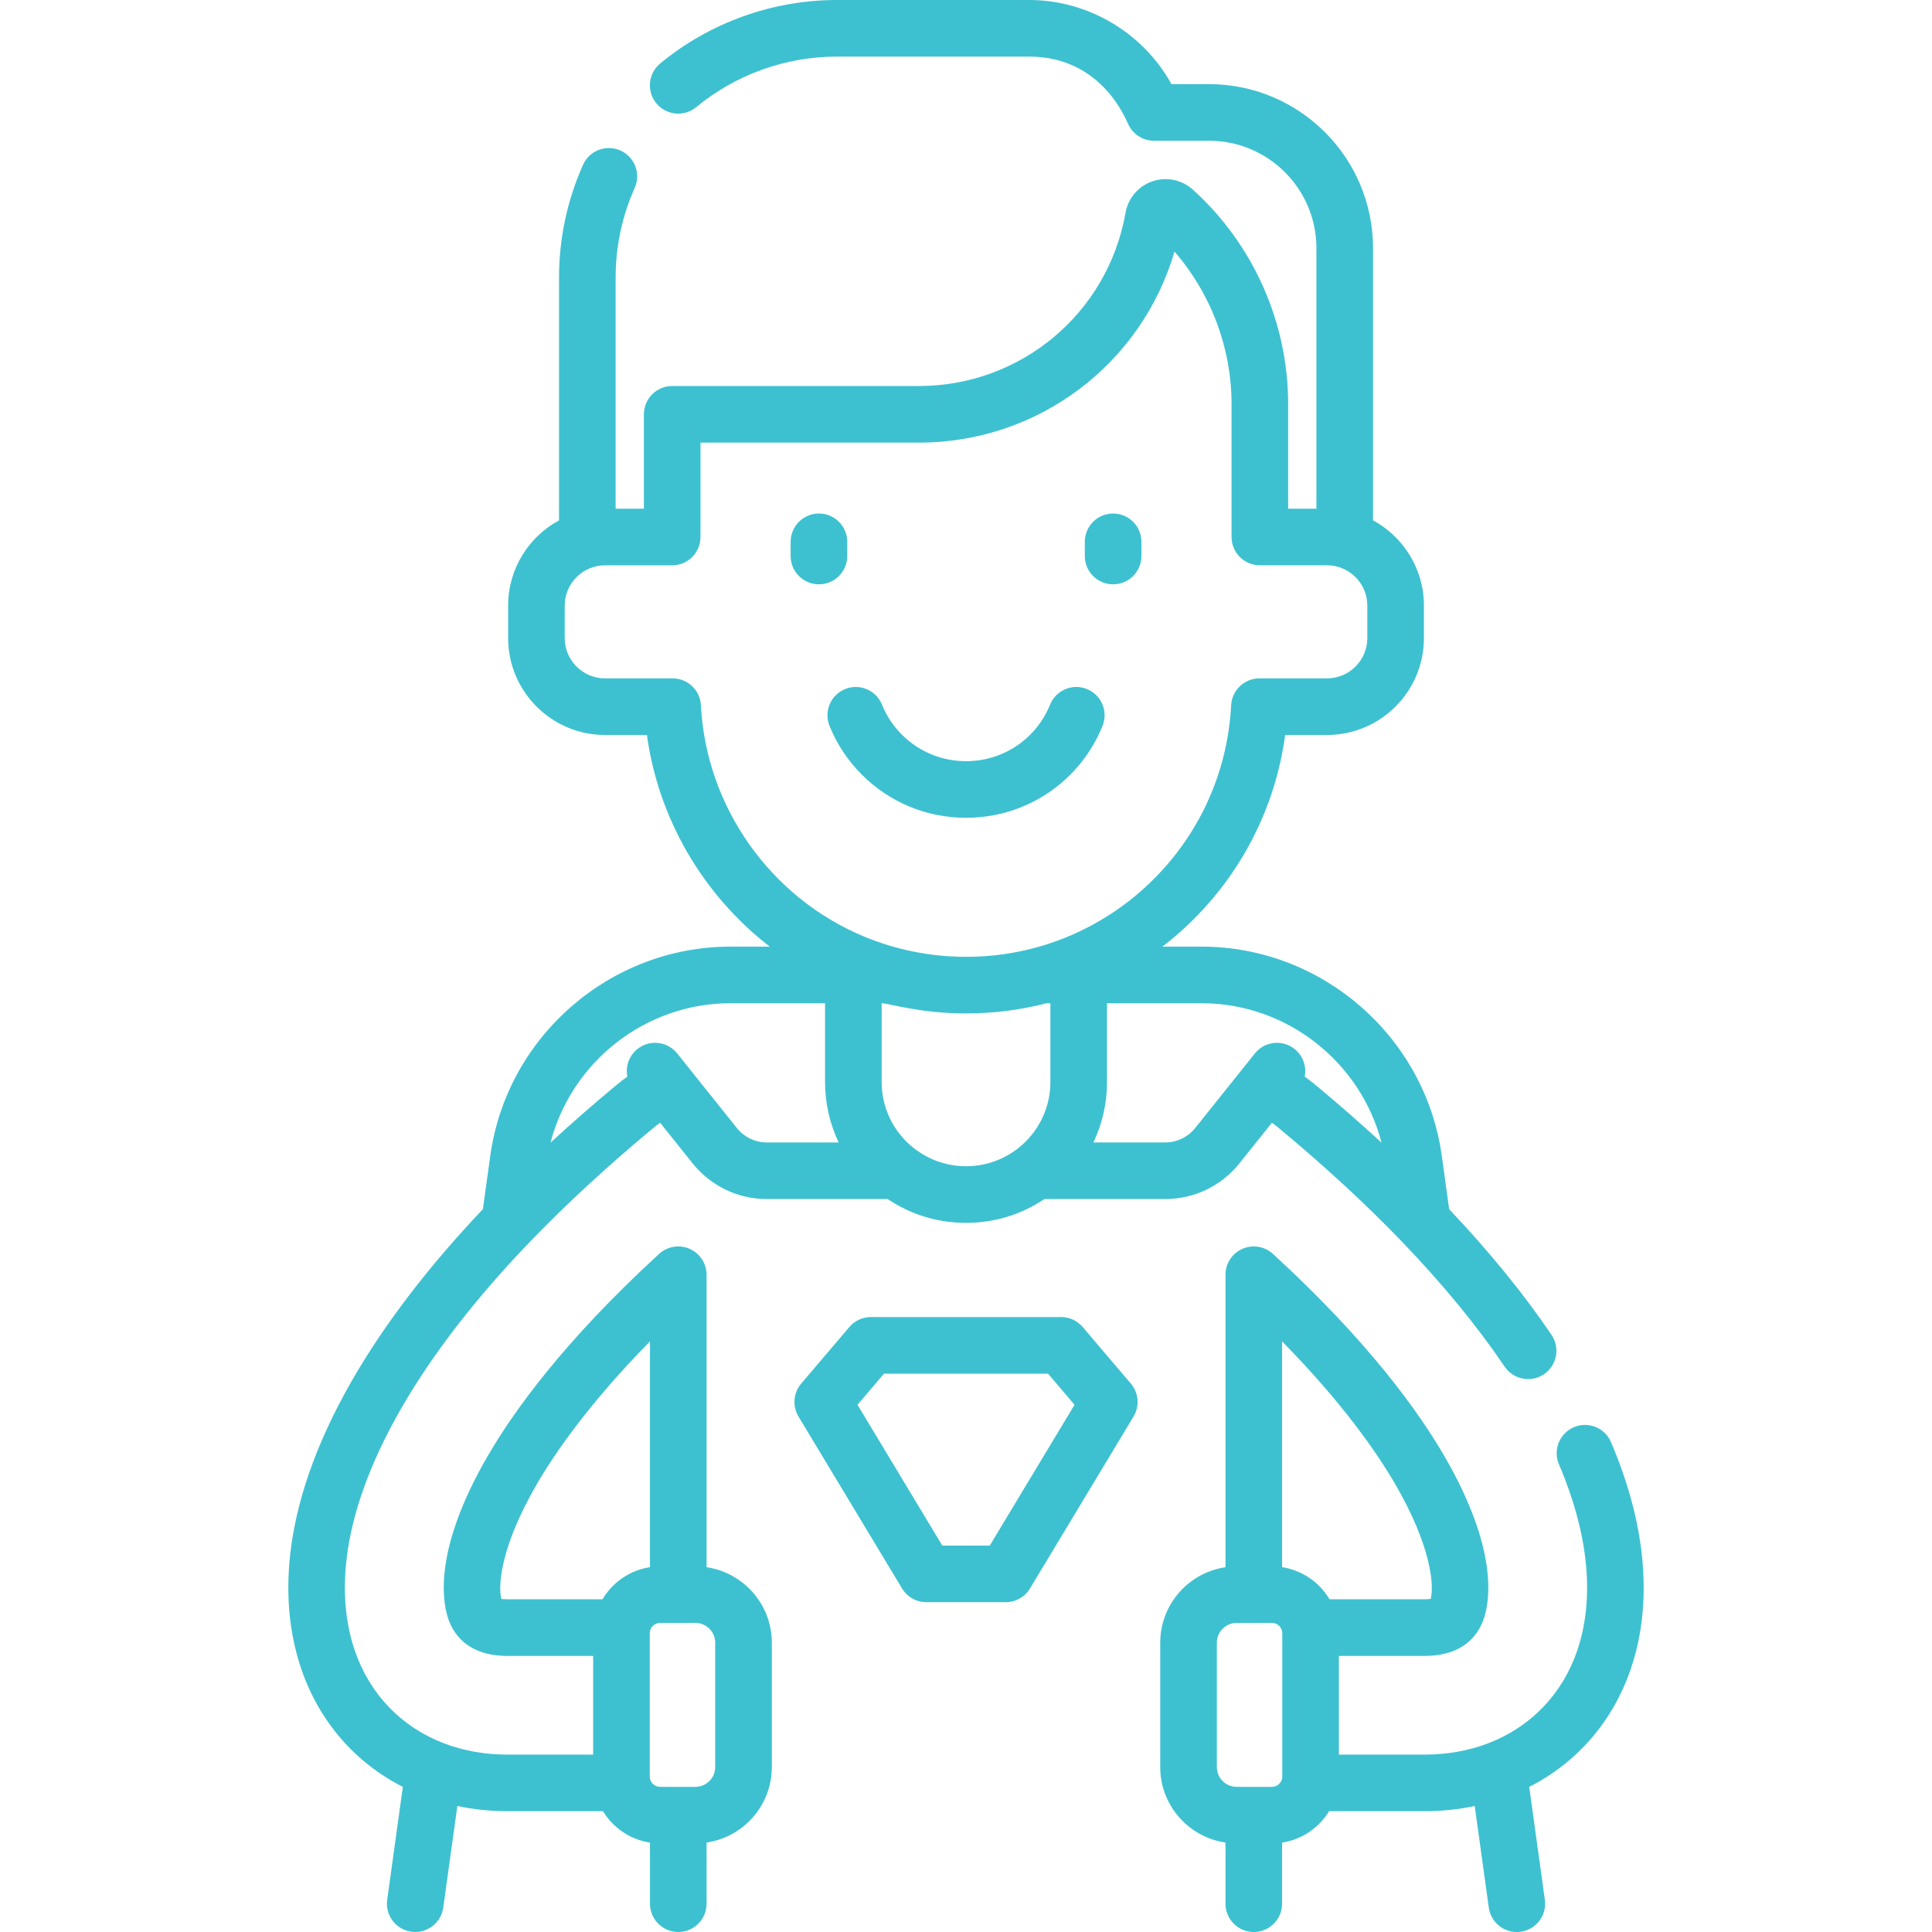 <?xml version="1.0" encoding="UTF-8"?> <svg xmlns="http://www.w3.org/2000/svg" xmlns:xlink="http://www.w3.org/1999/xlink" id="Capa_1" x="0px" y="0px" viewBox="0 0 512.001 512.001" style="enable-background:new 0 0 512.001 512.001;" xml:space="preserve" width="512px" height="512px"><g><g> <g> <path d="M426.935,382.177c-1.625-3.809-6.03-5.578-9.842-3.955c-3.81,1.626-5.581,6.032-3.955,9.842 c9.994,23.424,8.131,39.833,4.807,49.476c-3.944,11.46-12.315,20.146-23.557,24.452c-5.227,1.99-10.903,2.999-16.871,2.999 h-22.698v-26.16h22.697c10.149,0,14.134-5.327,15.704-9.835c1.625-4.732,3.866-18.396-10.371-42.989 c-6.74-11.659-20.108-30.442-45.518-53.716c-2.193-2.01-5.365-2.533-8.087-1.334c-2.722,1.197-4.479,3.891-4.479,6.864v77.512 c-9.763,1.434-17.29,9.841-17.29,19.996V468.3c0,10.155,7.527,18.563,17.29,19.996V504.5c0,4.143,3.358,7.5,7.5,7.5 c4.142,0,7.5-3.357,7.5-7.5v-16.19c5.278-0.805,9.788-3.935,12.459-8.32h25.291c4.56,0,9.003-0.472,13.3-1.381l3.731,26.92 c0.521,3.754,3.734,6.472,7.42,6.472c0.343,0,0.69-0.023,1.039-0.072c4.103-0.568,6.968-4.355,6.399-8.458l-4.147-29.922 c12.687-6.463,22.121-17.332,26.869-31.124C436.309,430.293,438.802,409.992,426.935,382.177z M339.819,470.804 c0,1.505-1.225,2.729-2.729,2.729h-4.746c-0.008,0,0.041,0-0.155,0h-4.477c-2.887,0.001-5.235-2.347-5.235-5.234v-32.971 c0-2.887,2.348-5.235,5.235-5.235h9.378c1.505,0,2.729,1.225,2.729,2.729V470.804z M339.766,415.317v-59.841 c15.981,16.296,25.076,29.349,30.1,38.042c9.402,16.242,10.217,26.601,9.291,30.193c-0.348,0.062-0.878,0.119-1.641,0.119h-25.174 C349.687,419.344,345.121,416.134,339.766,415.317z" data-original="#000000" class="active-path" data-old_color="#000000" fill="#3DC1D0"></path> </g> </g><g> <g> <path d="M288.048,182.607c-3.837-1.555-8.212,0.293-9.769,4.131c-3.691,9.103-12.434,14.983-22.271,14.983 c-6.415,0-12.456-2.502-17.003-7.038c-2.293-2.293-4.064-4.962-5.263-7.933c-1.551-3.843-5.921-5.698-9.762-4.148 c-3.843,1.551-5.7,5.921-4.15,9.762c1.958,4.851,4.84,9.2,8.574,12.933c7.385,7.367,17.188,11.425,27.603,11.425 c15.975,0,30.173-9.556,36.172-24.345C293.736,188.538,291.886,184.164,288.048,182.607z" data-original="#000000" class="active-path" data-old_color="#000000" fill="#3DC1D0"></path> </g> </g><g> <g> <path d="M217.027,136.088c-4.142,0-7.5,3.357-7.5,7.5v3.761c0,4.142,3.358,7.5,7.5,7.5c4.142,0,7.5-3.357,7.5-7.5v-3.761 C224.527,139.445,221.169,136.088,217.027,136.088z" data-original="#000000" class="active-path" data-old_color="#000000" fill="#3DC1D0"></path> </g> </g><g> <g> <path d="M294.987,136.088c-4.142,0-7.5,3.357-7.5,7.5v3.761c0,4.142,3.358,7.5,7.5,7.5c4.142,0,7.5-3.357,7.5-7.5v-3.761 C302.487,139.445,299.129,136.088,294.987,136.088z" data-original="#000000" class="active-path" data-old_color="#000000" fill="#3DC1D0"></path> </g> </g><g> <g> <path d="M299.688,366.669l-12.764-14.996c-1.425-1.674-3.513-2.639-5.711-2.639h-50.412c-2.199,0-4.287,0.965-5.711,2.639 l-12.763,14.996c-2.089,2.455-2.376,5.97-0.713,8.73l27.44,45.563c1.357,2.253,3.795,3.631,6.425,3.631h21.057 c2.63,0,5.068-1.378,6.425-3.631l27.44-45.563C302.064,372.638,301.776,369.124,299.688,366.669z M262.297,409.594h-12.58 l-22.471-37.312l7.02-8.248h43.481l7.02,8.248L262.297,409.594z" data-original="#000000" class="active-path" data-old_color="#000000" fill="#3DC1D0"></path> </g> </g><g> <g> <path d="M411.178,353.767c-7.385-10.911-16.518-22.108-27.131-33.309l-1.962-14.167c-4.38-31.595-31.734-55.42-63.628-55.42 h-10.42c2.366-1.824,4.652-3.761,6.831-5.839c14.146-13.468,23.125-31.103,25.716-50.252h11.083c14.166,0,25.69-11.52,25.69-25.68 v-8.609c0-9.75-5.463-18.246-13.49-22.594V65.75c0-23.959-19.491-43.45-43.45-43.45h-9.966C302.938,8.684,288.366,0,272.727,0 h-50.92c-17.077,0-33.718,5.977-46.856,16.828c-3.193,2.638-3.644,7.365-1.006,10.559c2.637,3.193,7.364,3.645,10.559,1.006 C194.96,19.757,208.208,15,221.807,15h50.92c19.853,0,26.029,17.712,26.341,18.071c1.254,2.586,3.875,4.229,6.749,4.229h14.6 c15.687,0,28.45,12.763,28.45,28.45v69.061h-7.49v-27.69c0-21.616-9.199-42.338-25.232-56.847 c-2.915-2.643-7.033-3.493-10.745-2.22c-3.718,1.275-6.45,4.479-7.129,8.356c-4.678,26.591-27.709,45.89-54.763,45.89h-65.37 c-4.142,0-7.5,3.357-7.5,7.5v25.011h-7.49V73.65c0-8.316,1.702-16.345,5.059-23.862c1.688-3.782-0.009-8.218-3.791-9.906 s-8.217,0.01-9.906,3.791c-4.221,9.454-6.361,19.54-6.361,29.978v64.246c-8.027,4.348-13.49,12.845-13.49,22.594v8.609 c0,14.16,11.524,25.68,25.69,25.68h11.089c3.06,22.311,14.961,42.491,32.561,56.091h-10.44c-31.894,0-59.249,23.825-63.629,55.422 l-1.959,14.15c-14.338,15.127-25.922,30.241-34.434,44.953c-20.81,35.978-18.909,61.745-13.649,77.026 c4.747,13.791,14.178,24.658,26.87,31.125l-4.147,29.923c-0.568,4.103,2.296,7.89,6.399,8.458c0.35,0.049,0.696,0.072,1.039,0.072 c3.685,0,6.899-2.718,7.42-6.472l3.731-26.919c4.295,0.909,8.74,1.38,13.3,1.38h25.291c2.671,4.385,7.181,7.515,12.459,8.32v16.19 c0,4.143,3.358,7.5,7.5,7.5c4.142,0,7.5-3.357,7.5-7.5v-16.205c9.763-1.434,17.29-9.841,17.29-19.996v-32.971 c-0.003-10.154-7.53-18.561-17.293-19.995V337.82c0-2.974-1.757-5.667-4.479-6.864c-2.722-1.198-5.895-0.675-8.087,1.334 c-25.41,23.273-38.778,42.057-45.515,53.712c-14.239,24.598-11.998,38.261-10.359,43.031c1.556,4.47,5.542,9.797,15.69,9.797 h22.697v26.16h-22.697c-5.968,0-11.645-1.009-16.857-2.994c-11.256-4.312-19.627-12.997-23.571-24.456 c-4.244-12.33-5.528-33.552,12.45-64.634c8.236-14.235,19.651-28.978,33.929-43.821c0.004-0.004,0.008-0.009,0.012-0.013 c0.004-0.004,0.008-0.009,0.013-0.013c9.557-9.938,20.556-20.084,32.679-30.145c0.584-0.482,1.184-0.938,1.793-1.375l8.597,10.748 c4.819,6.021,12.005,9.474,19.715,9.474h31.991c6.138,4.134,13.259,6.311,20.759,6.311c7.512,0,14.643-2.184,20.762-6.311h31.988 c7.71,0,14.896-3.453,19.717-9.476l8.596-10.746c0.604,0.435,1.199,0.886,1.777,1.363c12.138,10.073,23.138,20.22,32.694,30.158 c0.007,0.007,0.013,0.014,0.019,0.021c0,0,0.001,0,0.001,0.001c10.748,11.177,19.897,22.311,27.195,33.093 c1.45,2.142,3.812,3.297,6.218,3.297c1.446,0,2.909-0.418,4.197-1.29C412.602,361.861,413.5,357.198,411.178,353.767z M174.924,430.094h9.378c2.887,0,5.235,2.349,5.235,5.235v32.97c0,2.887-2.348,5.235-5.235,5.235h-4.477c-0.008,0,0.041,0-0.155,0 h-4.746c-1.505,0-2.73-1.225-2.73-2.729v-37.982C172.194,431.318,173.419,430.094,174.924,430.094z M134.498,423.83 c-0.762,0-1.292-0.058-1.639-0.118c-0.925-3.633-0.095-13.983,9.292-30.198c5.022-8.689,14.117-21.741,30.097-38.038v59.841 c-5.355,0.817-9.921,4.027-12.576,8.513H134.498z M203.257,302.76c-3.13,0-6.048-1.402-8.003-3.845l-15.79-19.739 c-2.588-3.236-7.308-3.761-10.542-1.172c-2.261,1.808-3.193,4.658-2.668,7.314c-0.906,0.649-1.799,1.324-2.667,2.04 c-6.19,5.138-12.098,10.3-17.69,15.452c5.546-21.407,25.118-36.94,47.66-36.94h25.09v20.84c0,5.665,1.26,11.119,3.604,16.05 H203.257z M278.366,286.71c0,12.372-10.03,22.36-22.36,22.36c-12.124,0-22.359-9.793-22.359-22.36v-20.84 c1.955,0.011,10.006,2.7,22.36,2.7c7.234,0,14.315-0.894,21.297-2.686c0.019-0.005,0.037-0.009,0.056-0.014h1.006V286.71z M256.007,253.569c-9.527,0-18.763-1.944-26.981-5.355c-24.915-10.357-41.902-34.426-43.279-61.318 c-0.204-3.987-3.497-7.116-7.49-7.116h-17.91c-5.895,0-10.69-4.791-10.69-10.68v-8.609c0-5.889,4.795-10.68,10.69-10.68h17.79 c4.142,0,7.5-3.357,7.5-7.5V117.3h57.87c31.689,0,59.034-20.866,67.746-50.622c9.684,11.156,15.124,25.535,15.124,40.442v35.19 c0,4.143,3.358,7.5,7.5,7.5h17.79c5.895,0,10.69,4.791,10.69,10.68v8.609c0,5.889-4.795,10.68-10.69,10.68h-17.91 c-3.992,0-7.284,3.127-7.49,7.113c-0.93,18.023-8.651,34.813-21.746,47.279c-6.28,5.988-13.525,10.713-21.533,14.043 C274.438,251.768,265.36,253.569,256.007,253.569z M348.412,287.346c-0.862-0.711-1.749-1.382-2.651-2.028 c0.524-2.656-0.408-5.505-2.668-7.313c-3.235-2.588-7.954-2.063-10.542,1.172l-15.789,19.737 c-1.957,2.444-4.874,3.847-8.004,3.847h-18.994c2.358-4.949,3.604-10.402,3.604-16.05v-20.84h25.09 c22.542-0.001,42.114,15.533,47.66,36.94C360.522,297.657,354.611,292.49,348.412,287.346z" data-original="#000000" class="active-path" data-old_color="#000000" fill="#3DC1D0"></path> </g> </g></g> </svg> 
